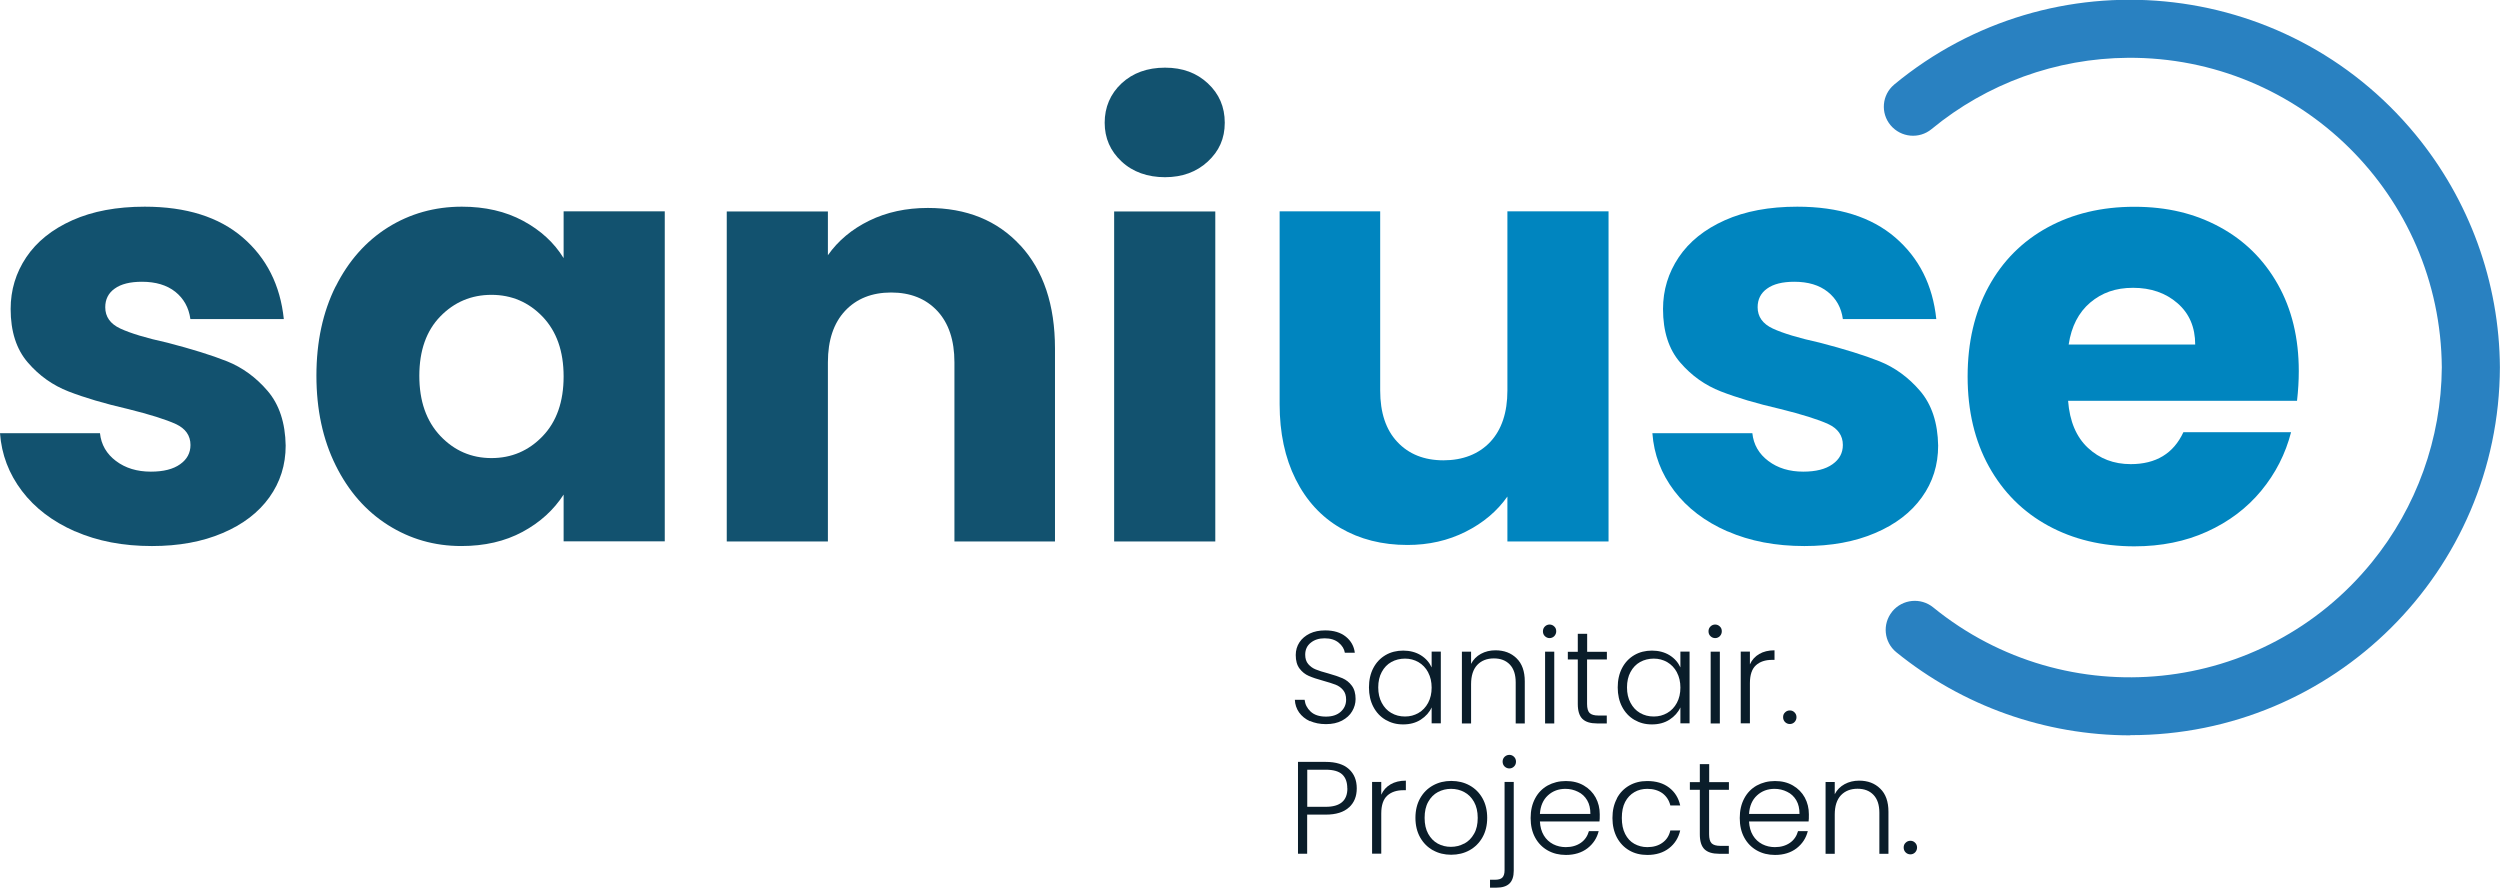 <?xml version="1.0" encoding="UTF-8"?>
<svg id="Laag_1" data-name="Laag 1" xmlns="http://www.w3.org/2000/svg" viewBox="0 0 256.07 90.92">
  <defs>
    <style>
      .cls-1 {
        fill: #2981c1;
      }

      .cls-1, .cls-2, .cls-3, .cls-4 {
        stroke-width: 0px;
      }

      .cls-2 {
        fill: #0085bf;
      }

      .cls-3 {
        fill: #0a1d2a;
      }

      .cls-4 {
        fill: #12526f;
      }
    </style>
  </defs>
  <path id="Path_40" data-name="Path 40" class="cls-1" d="M218.21,75.32c-8.73,0-17.19-3.01-23.97-8.51-1.27-1.03-1.46-2.89-.43-4.16,0,0,0-.01.01-.02,1.05-1.27,2.92-1.45,4.19-.42,13.68,11.13,33.8,9.07,44.93-4.61,4.59-5.64,7.12-12.68,7.17-19.96-.12-17.64-14.51-31.84-32.15-31.72-7.34.05-14.45,2.63-20.11,7.3-1.27,1.05-3.14.87-4.2-.39-1.05-1.25-.89-3.11.36-4.16,0,0,.01-.01.02-.02,16.14-13.33,40.04-11.04,53.36,5.1,5.55,6.73,8.62,15.16,8.67,23.89-.08,20.85-17.02,37.69-37.86,37.66"/>
  <g>
    <path class="cls-4" d="M7.69,54.43c-2.3-1.01-4.12-2.39-5.45-4.15-1.33-1.76-2.08-3.72-2.24-5.91h10.24c.12,1.17.67,2.12,1.64,2.85s2.16,1.09,3.57,1.09c1.29,0,2.29-.25,3-.76.71-.5,1.06-1.16,1.06-1.97,0-.97-.51-1.69-1.51-2.15-1.01-.46-2.65-.98-4.91-1.54-2.42-.56-4.44-1.16-6.06-1.79-1.62-.63-3.01-1.61-4.18-2.97-1.17-1.35-1.76-3.18-1.76-5.48,0-1.94.53-3.7,1.6-5.3,1.07-1.59,2.64-2.86,4.72-3.79,2.08-.93,4.55-1.39,7.42-1.39,4.24,0,7.58,1.05,10.03,3.15,2.44,2.1,3.85,4.89,4.21,8.36h-9.57c-.16-1.17-.68-2.1-1.54-2.79-.87-.69-2.01-1.03-3.42-1.03-1.21,0-2.14.23-2.79.7-.65.46-.97,1.1-.97,1.91,0,.97.51,1.7,1.54,2.18,1.03.48,2.63.97,4.82,1.45,2.5.65,4.54,1.28,6.12,1.91,1.57.63,2.96,1.64,4.15,3.03,1.19,1.39,1.81,3.26,1.85,5.6,0,1.98-.56,3.75-1.67,5.3-1.11,1.55-2.71,2.78-4.79,3.66-2.08.89-4.49,1.33-7.24,1.33-2.95,0-5.57-.5-7.87-1.51Z"/>
    <path class="cls-4" d="M34.38,29.35c1.31-2.62,3.1-4.64,5.36-6.06,2.26-1.41,4.79-2.12,7.57-2.12,2.38,0,4.47.48,6.27,1.45,1.8.97,3.18,2.24,4.15,3.82v-4.79h10.36v33.8h-10.36v-4.79c-1.01,1.57-2.41,2.85-4.21,3.82-1.8.97-3.89,1.45-6.27,1.45-2.75,0-5.25-.72-7.51-2.15-2.26-1.43-4.05-3.47-5.36-6.12-1.31-2.64-1.97-5.7-1.97-9.18s.66-6.52,1.97-9.15ZM55.58,32.44c-1.43-1.49-3.18-2.24-5.24-2.24s-3.81.74-5.24,2.21c-1.43,1.47-2.15,3.5-2.15,6.09s.72,4.63,2.15,6.15c1.43,1.51,3.18,2.27,5.24,2.27s3.81-.75,5.24-2.24c1.43-1.49,2.15-3.53,2.15-6.12s-.72-4.62-2.15-6.12Z"/>
    <path class="cls-4" d="M104.52,25.14c2.36,2.57,3.54,6.09,3.54,10.57v19.75h-10.3v-18.35c0-2.26-.59-4.02-1.76-5.27-1.17-1.25-2.75-1.88-4.72-1.88s-3.55.63-4.72,1.88c-1.17,1.25-1.76,3.01-1.76,5.27v18.35h-10.36V21.66h10.36v4.48c1.05-1.49,2.46-2.67,4.24-3.54,1.78-.87,3.78-1.3,6-1.3,3.96,0,7.12,1.28,9.48,3.85Z"/>
    <path class="cls-4" d="M114.88,16.54c-1.15-1.07-1.73-2.39-1.73-3.97s.58-2.96,1.73-4.03c1.15-1.07,2.64-1.61,4.45-1.61s3.24.54,4.39,1.61c1.15,1.07,1.73,2.41,1.73,4.03s-.58,2.9-1.73,3.97c-1.15,1.07-2.62,1.61-4.39,1.61s-3.3-.53-4.45-1.61ZM124.48,21.66v33.8h-10.36V21.66h10.36Z"/>
    <path class="cls-2" d="M164.76,21.66v33.8h-10.36v-4.6c-1.05,1.49-2.47,2.7-4.27,3.6-1.8.91-3.79,1.36-5.97,1.36-2.59,0-4.87-.58-6.85-1.73-1.98-1.15-3.51-2.82-4.6-5-1.09-2.18-1.64-4.75-1.64-7.69v-19.75h10.3v18.35c0,2.26.58,4.02,1.76,5.27,1.17,1.25,2.75,1.88,4.72,1.88s3.61-.63,4.79-1.88c1.17-1.25,1.76-3.01,1.76-5.27v-18.35h10.36Z"/>
    <path class="cls-2" d="M176.94,54.43c-2.3-1.01-4.12-2.39-5.45-4.15-1.33-1.76-2.08-3.72-2.24-5.91h10.24c.12,1.17.67,2.12,1.64,2.85.97.73,2.16,1.09,3.57,1.09,1.29,0,2.29-.25,3-.76.71-.5,1.06-1.16,1.06-1.97,0-.97-.51-1.69-1.51-2.15-1.01-.46-2.65-.98-4.91-1.54-2.42-.56-4.44-1.16-6.06-1.79-1.62-.63-3.01-1.61-4.18-2.97-1.17-1.35-1.76-3.18-1.76-5.48,0-1.94.54-3.7,1.61-5.3,1.07-1.59,2.64-2.86,4.72-3.79,2.08-.93,4.55-1.39,7.42-1.39,4.24,0,7.58,1.05,10.03,3.15,2.44,2.1,3.85,4.89,4.21,8.36h-9.57c-.16-1.17-.68-2.1-1.55-2.79-.87-.69-2.01-1.03-3.42-1.03-1.21,0-2.14.23-2.79.7-.65.46-.97,1.1-.97,1.91,0,.97.52,1.7,1.55,2.18,1.03.48,2.64.97,4.82,1.45,2.5.65,4.54,1.28,6.12,1.91,1.57.63,2.96,1.64,4.15,3.03,1.19,1.39,1.81,3.26,1.85,5.6,0,1.98-.55,3.75-1.67,5.3-1.11,1.55-2.71,2.78-4.79,3.66-2.08.89-4.49,1.33-7.24,1.33-2.95,0-5.57-.5-7.88-1.51Z"/>
    <path class="cls-2" d="M235.27,41.05h-23.44c.16,2.1.84,3.71,2.03,4.82,1.19,1.11,2.65,1.67,4.39,1.67,2.58,0,4.38-1.09,5.39-3.27h11.03c-.57,2.22-1.59,4.22-3.06,6-1.47,1.78-3.32,3.17-5.54,4.18-2.22,1.01-4.7,1.51-7.45,1.51-3.31,0-6.26-.71-8.84-2.12-2.58-1.41-4.6-3.43-6.06-6.06-1.45-2.62-2.18-5.69-2.18-9.21s.72-6.58,2.15-9.21c1.43-2.62,3.44-4.64,6.03-6.06,2.58-1.41,5.55-2.12,8.9-2.12s6.18.69,8.72,2.06c2.54,1.37,4.53,3.33,5.97,5.88s2.15,5.51,2.15,8.9c0,.97-.06,1.98-.18,3.03ZM224.85,35.29c0-1.78-.61-3.19-1.82-4.24-1.21-1.05-2.73-1.57-4.54-1.57s-3.2.51-4.39,1.51c-1.19,1.01-1.93,2.44-2.21,4.3h12.96Z"/>
  </g>
  <g>
    <path class="cls-3" d="M134.17,73.87c-.47-.22-.84-.52-1.11-.9-.27-.39-.41-.82-.43-1.29h1c.05.46.25.86.61,1.2s.88.52,1.57.52c.64,0,1.14-.16,1.51-.49s.56-.74.56-1.25c0-.4-.1-.73-.31-.98-.21-.25-.46-.43-.77-.55s-.73-.25-1.26-.4c-.63-.17-1.13-.34-1.49-.5-.37-.16-.68-.41-.94-.75-.26-.34-.39-.8-.39-1.39,0-.48.13-.92.38-1.3.25-.38.61-.68,1.06-.9.46-.22.98-.32,1.58-.32.87,0,1.57.21,2.11.64.53.43.84.98.92,1.65h-1.02c-.06-.39-.27-.73-.63-1.03s-.84-.45-1.45-.45c-.57,0-1.04.15-1.41.45-.38.3-.57.71-.57,1.23,0,.4.1.71.31.96.21.24.46.43.77.55.31.13.73.26,1.26.4.61.17,1.1.34,1.48.5.38.17.7.42.95.76.26.34.39.8.39,1.37,0,.44-.12.86-.35,1.25-.23.4-.58.71-1.04.96-.46.24-1,.36-1.64.36s-1.16-.11-1.64-.32Z"/>
    <path class="cls-3" d="M140.67,68.42c.3-.57.72-1.01,1.25-1.32.53-.31,1.14-.46,1.81-.46s1.3.16,1.81.48c.51.32.87.74,1.1,1.24v-1.62h.94v7.35h-.94v-1.63c-.23.5-.6.92-1.11,1.25-.51.33-1.11.49-1.81.49s-1.26-.16-1.8-.47c-.53-.31-.95-.76-1.25-1.33-.3-.57-.45-1.24-.45-1.99s.15-1.42.45-1.99ZM146.28,68.86c-.24-.45-.57-.79-.99-1.04-.42-.24-.88-.36-1.38-.36s-.99.12-1.4.35-.74.57-.98,1.02c-.24.44-.36.97-.36,1.58s.12,1.13.36,1.58c.24.45.56.8.98,1.04s.88.36,1.4.36.96-.12,1.38-.36c.42-.24.75-.59.99-1.04.24-.45.36-.97.36-1.56s-.12-1.11-.36-1.56Z"/>
    <path class="cls-3" d="M155.34,67.43c.56.54.84,1.33.84,2.36v4.31h-.93v-4.2c0-.8-.2-1.41-.6-1.83-.4-.42-.94-.63-1.64-.63s-1.27.22-1.7.67c-.42.45-.63,1.11-.63,1.98v4.01h-.94v-7.35h.94v1.25c.23-.45.57-.79,1.01-1.03.44-.24.94-.36,1.49-.36.88,0,1.6.27,2.15.81Z"/>
    <path class="cls-3" d="M158.24,65.16c-.14-.13-.2-.3-.2-.5s.07-.36.2-.49c.13-.13.3-.2.48-.2s.35.07.48.2c.14.13.2.29.2.49s-.07.36-.2.5c-.13.13-.3.2-.48.2s-.35-.07-.48-.2ZM159.2,66.75v7.35h-.94v-7.35h.94Z"/>
    <path class="cls-3" d="M162.56,67.54v4.56c0,.45.09.76.26.93s.47.26.9.26h.86v.81h-1.01c-.66,0-1.16-.15-1.48-.46-.32-.31-.48-.82-.48-1.53v-4.56h-1.02v-.79h1.02v-1.84h.96v1.84h2.02v.79h-2.02Z"/>
    <path class="cls-3" d="M166.15,68.42c.3-.57.72-1.01,1.25-1.32.53-.31,1.14-.46,1.81-.46s1.3.16,1.81.48c.51.32.87.74,1.1,1.24v-1.62h.94v7.35h-.94v-1.63c-.23.5-.6.92-1.11,1.25-.51.33-1.11.49-1.81.49s-1.26-.16-1.8-.47c-.53-.31-.95-.76-1.25-1.33-.3-.57-.45-1.24-.45-1.99s.15-1.42.45-1.99ZM171.76,68.86c-.24-.45-.57-.79-.99-1.04-.42-.24-.88-.36-1.38-.36s-.99.12-1.4.35-.74.57-.98,1.02c-.24.44-.36.97-.36,1.58s.12,1.13.36,1.58c.24.45.56.8.98,1.04s.88.36,1.4.36.96-.12,1.38-.36c.42-.24.75-.59.99-1.04.24-.45.36-.97.36-1.56s-.12-1.11-.36-1.56Z"/>
    <path class="cls-3" d="M175.2,65.16c-.14-.13-.2-.3-.2-.5s.07-.36.2-.49c.13-.13.3-.2.48-.2s.35.07.48.2c.14.13.2.29.2.49s-.07.36-.2.5c-.13.13-.3.2-.48.2s-.35-.07-.48-.2ZM176.16,66.75v7.35h-.94v-7.35h.94Z"/>
    <path class="cls-3" d="M180.19,66.99c.43-.25.95-.38,1.57-.38v.98h-.26c-.68,0-1.23.18-1.64.55-.41.37-.62.98-.62,1.84v4.11h-.94v-7.35h.94v1.31c.21-.46.52-.81.95-1.06Z"/>
    <path class="cls-3" d="M182.84,73.96c-.13-.13-.2-.3-.2-.5s.06-.36.2-.49c.13-.13.29-.2.49-.2s.35.07.48.2c.13.13.2.29.2.49s-.07.36-.2.5c-.13.13-.29.2-.48.2s-.36-.07-.49-.2Z"/>
  </g>
  <g>
    <path class="cls-3" d="M138.17,82.7c-.53.49-1.32.74-2.38.74h-1.9v4.01h-.94v-9.41h2.84c1.05,0,1.84.25,2.38.74s.8,1.15.8,1.97-.26,1.46-.79,1.95ZM138,80.75c0-.63-.17-1.1-.52-1.43-.35-.32-.91-.48-1.68-.48h-1.9v3.8h1.9c1.47,0,2.21-.63,2.21-1.88Z"/>
    <path class="cls-3" d="M142.43,80.34c.43-.25.95-.38,1.57-.38v.98h-.26c-.68,0-1.23.18-1.64.55-.41.37-.62.98-.62,1.84v4.11h-.94v-7.35h.94v1.31c.21-.46.52-.81.95-1.06Z"/>
    <path class="cls-3" d="M146.77,87.09c-.55-.31-.99-.75-1.31-1.32-.32-.57-.48-1.24-.48-2s.16-1.43.48-2c.32-.57.76-1.01,1.32-1.32.56-.31,1.18-.46,1.87-.46s1.32.15,1.88.46,1,.75,1.32,1.32c.32.57.48,1.24.48,2s-.16,1.42-.48,1.99c-.32.57-.77,1.02-1.33,1.33-.56.31-1.19.46-1.88.46s-1.31-.15-1.86-.46ZM149.98,86.41c.41-.22.75-.55,1-1,.26-.44.38-.99.38-1.64s-.13-1.19-.38-1.64c-.25-.44-.58-.78-1-1-.41-.22-.86-.33-1.35-.33s-.93.11-1.35.33c-.41.22-.74.55-.99,1-.25.44-.37.99-.37,1.64s.12,1.19.37,1.64c.25.44.57.78.98,1,.41.22.85.33,1.34.33s.93-.11,1.35-.33Z"/>
    <path class="cls-3" d="M155.05,89.19c0,.59-.15,1.03-.44,1.31s-.74.42-1.33.42h-.66v-.81h.51c.35,0,.6-.07.75-.22.15-.15.23-.4.23-.75v-9.05h.94v9.09ZM154.11,78.51c-.13-.13-.2-.3-.2-.5s.07-.36.2-.49c.14-.13.3-.2.49-.2s.35.07.48.2c.13.13.2.29.2.49s-.06.36-.2.5c-.13.13-.29.2-.48.2s-.35-.07-.49-.2Z"/>
    <path class="cls-3" d="M163.83,84.14h-6.1c.03.56.16,1.03.4,1.43.24.4.56.69.96.9.39.2.83.3,1.29.3.61,0,1.12-.15,1.54-.44s.69-.7.83-1.2h1c-.18.72-.56,1.3-1.15,1.76-.59.45-1.33.68-2.21.68-.69,0-1.31-.15-1.86-.46-.55-.31-.98-.75-1.29-1.32-.31-.57-.46-1.24-.46-2s.15-1.43.46-2.01c.3-.57.73-1.01,1.28-1.32.55-.3,1.17-.46,1.87-.46s1.31.15,1.84.46c.53.31.93.72,1.21,1.23.28.52.42,1.09.42,1.72,0,.32,0,.57-.03.74ZM162.57,81.97c-.23-.39-.54-.68-.94-.87-.4-.2-.83-.3-1.29-.3-.7,0-1.3.22-1.79.67-.49.45-.77,1.08-.82,1.9h5.17c0-.55-.1-1.01-.33-1.4Z"/>
    <path class="cls-3" d="M165.61,81.78c.3-.57.73-1.01,1.27-1.32.54-.31,1.15-.46,1.84-.46.91,0,1.65.22,2.24.67.59.45.97,1.06,1.14,1.83h-1.01c-.13-.53-.4-.94-.81-1.25-.42-.3-.94-.45-1.55-.45-.49,0-.94.11-1.33.34s-.71.56-.94,1c-.23.44-.34.99-.34,1.64s.11,1.19.34,1.64c.23.45.54.79.94,1.01.4.22.84.34,1.33.34.62,0,1.14-.15,1.55-.45.42-.3.69-.72.81-1.26h1.01c-.17.75-.55,1.36-1.14,1.82-.59.46-1.34.69-2.23.69-.69,0-1.31-.15-1.84-.46-.54-.31-.96-.75-1.27-1.32-.3-.57-.46-1.24-.46-2s.15-1.43.46-2Z"/>
    <path class="cls-3" d="M175.06,80.89v4.56c0,.45.09.76.26.93s.47.26.9.26h.86v.81h-1.01c-.66,0-1.16-.15-1.48-.46-.32-.31-.48-.82-.48-1.53v-4.56h-1.02v-.79h1.02v-1.84h.96v1.84h2.02v.79h-2.02Z"/>
    <path class="cls-3" d="M185.25,84.14h-6.1c.03.56.16,1.03.4,1.43.24.4.56.69.96.9.39.2.83.3,1.29.3.61,0,1.12-.15,1.54-.44s.69-.7.83-1.2h1c-.18.72-.56,1.3-1.15,1.76-.59.45-1.33.68-2.21.68-.69,0-1.31-.15-1.86-.46-.55-.31-.98-.75-1.29-1.32-.31-.57-.46-1.24-.46-2s.15-1.43.46-2.01c.3-.57.73-1.01,1.28-1.32.55-.3,1.17-.46,1.87-.46s1.31.15,1.84.46c.53.31.93.72,1.21,1.23.28.52.42,1.09.42,1.72,0,.32,0,.57-.03.74ZM183.99,81.97c-.23-.39-.54-.68-.94-.87-.4-.2-.83-.3-1.29-.3-.7,0-1.3.22-1.79.67-.49.45-.77,1.08-.82,1.9h5.17c0-.55-.1-1.01-.33-1.4Z"/>
    <path class="cls-3" d="M192.59,80.78c.56.54.84,1.33.84,2.36v4.31h-.93v-4.2c0-.8-.2-1.41-.6-1.83-.4-.42-.94-.63-1.64-.63s-1.27.22-1.7.67c-.42.45-.63,1.11-.63,1.98v4.01h-.94v-7.35h.94v1.25c.23-.45.57-.79,1.01-1.03.44-.24.94-.36,1.49-.36.88,0,1.6.27,2.15.81Z"/>
    <path class="cls-3" d="M195.19,87.31c-.13-.13-.2-.3-.2-.5s.06-.36.2-.49c.13-.13.29-.2.49-.2s.35.07.48.2c.13.13.2.29.2.49s-.07.36-.2.5c-.13.13-.29.2-.48.2s-.36-.07-.49-.2Z"/>
  </g>
</svg>